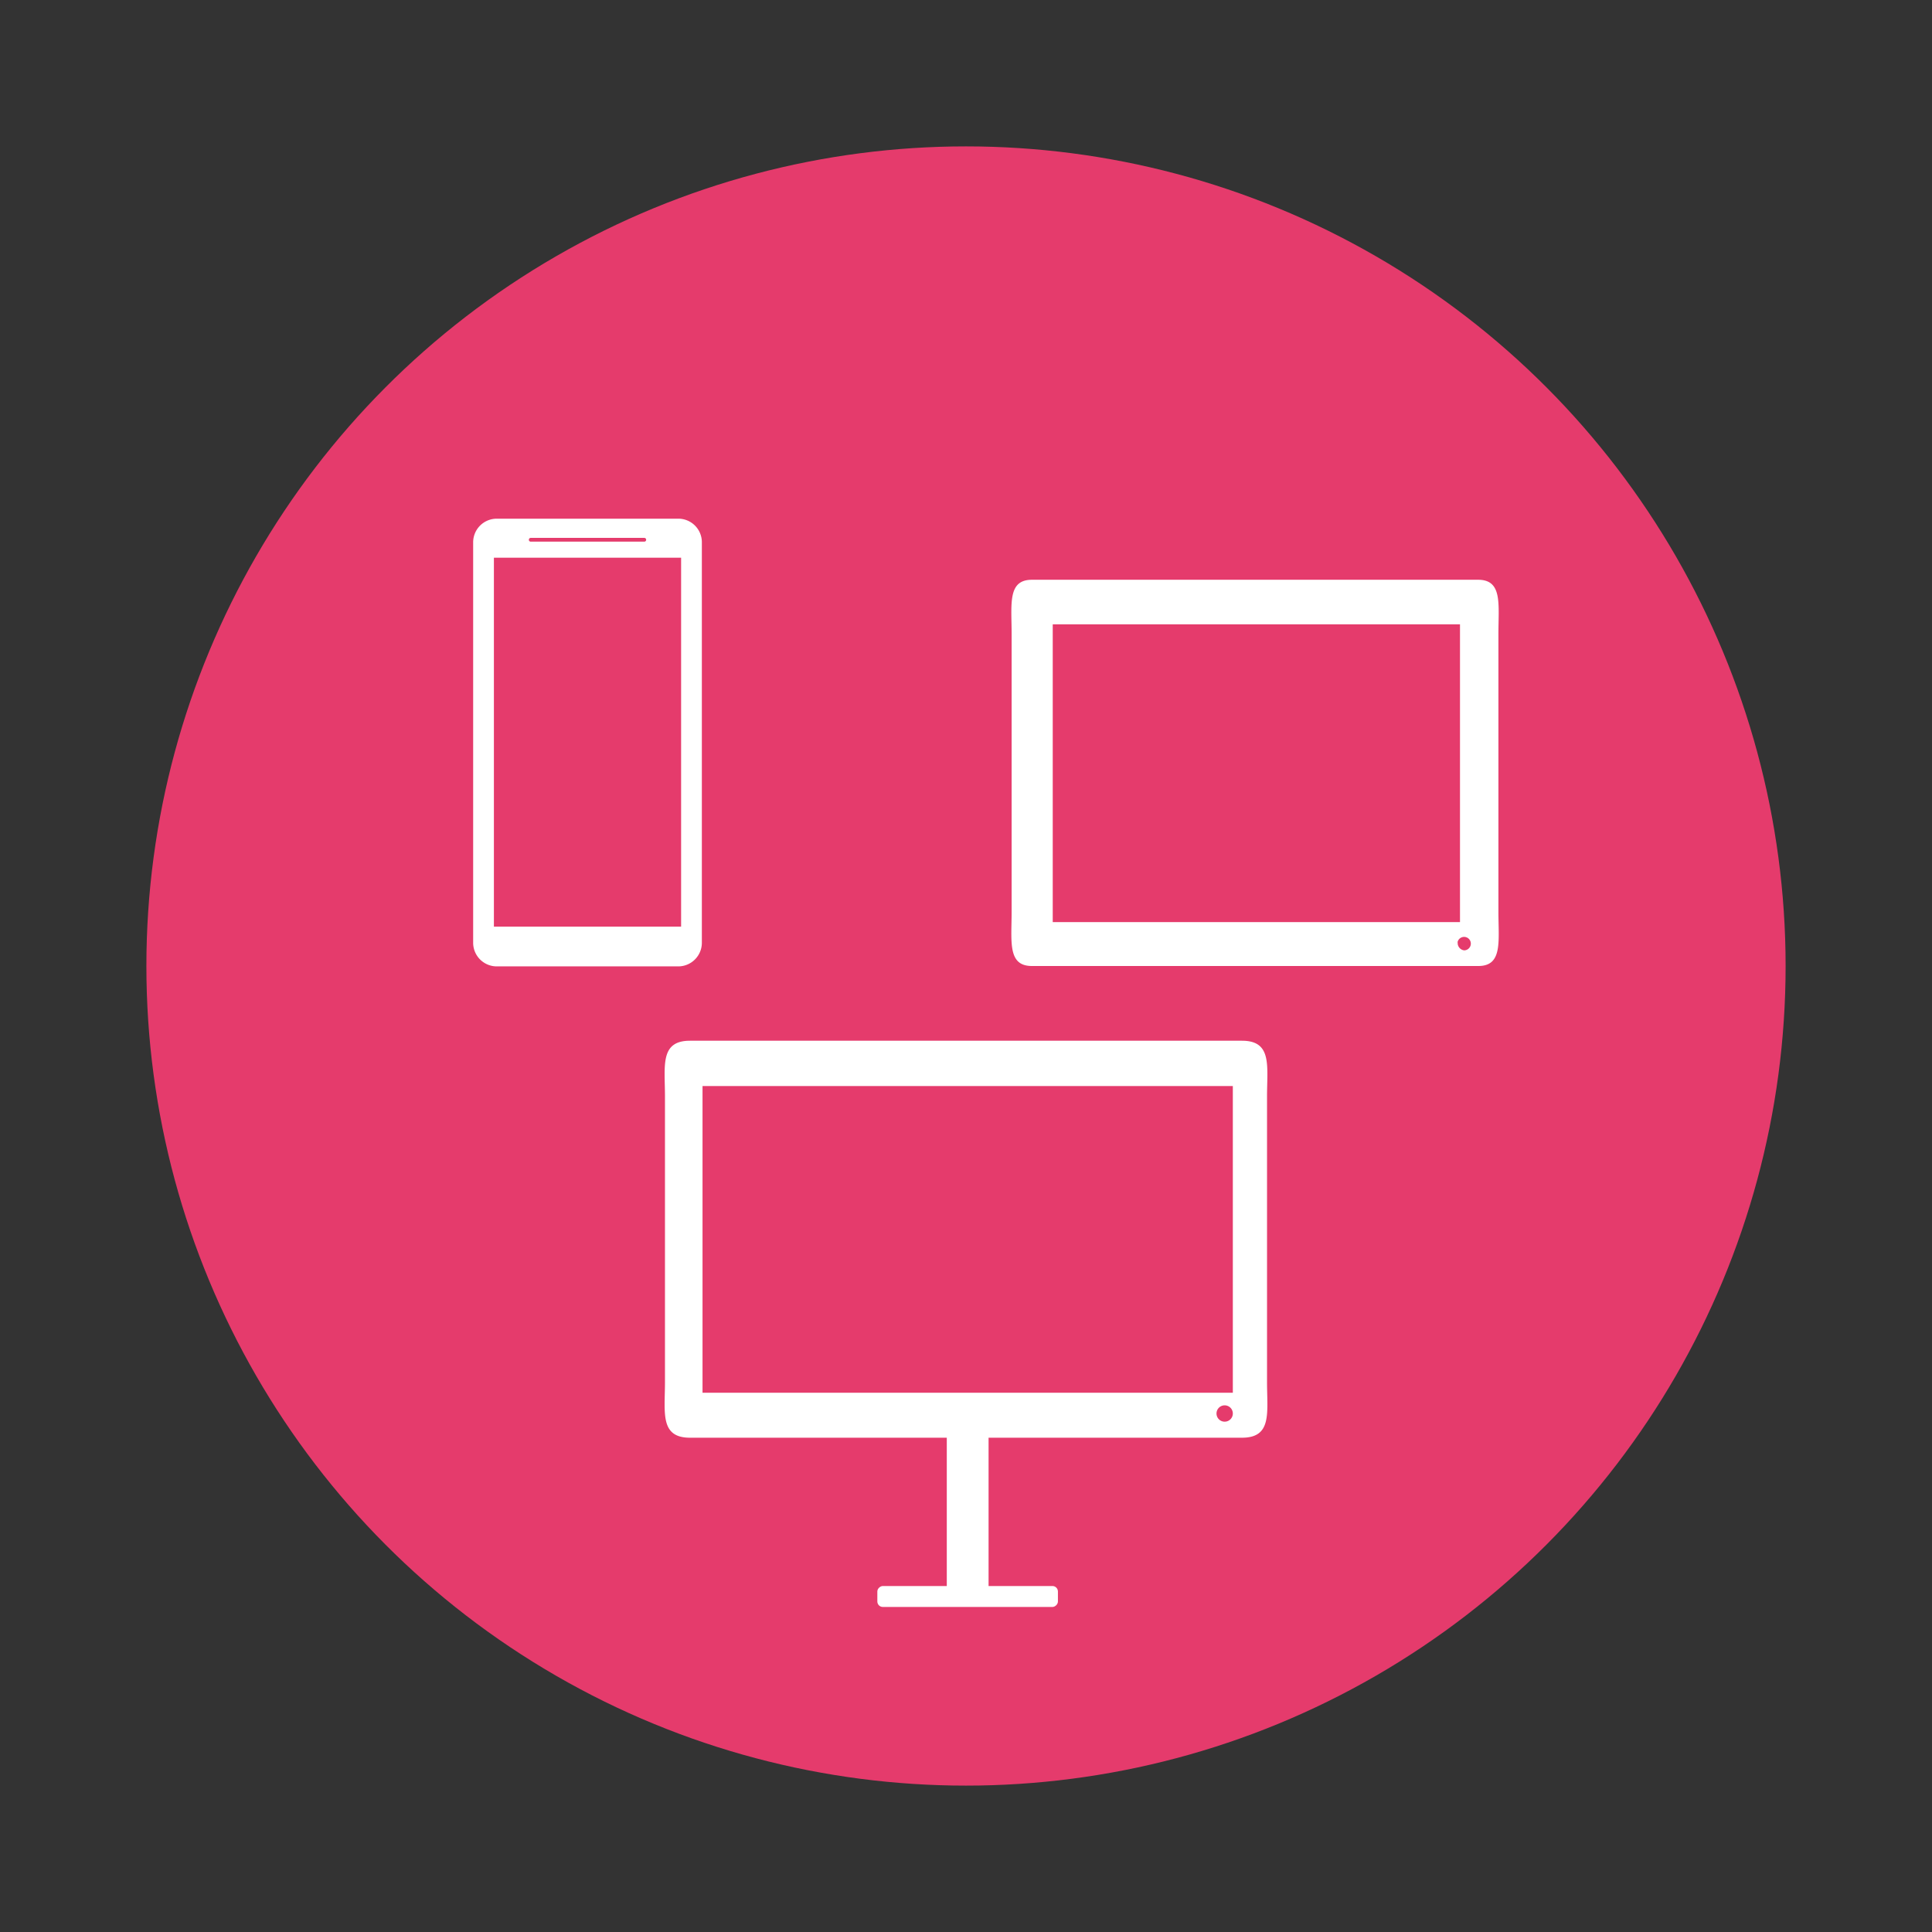 <svg xmlns="http://www.w3.org/2000/svg" viewBox="0 0 201.14 201.14"><rect x="0" y="0" width="201.14" height="201.14" fill="#333333" stroke="none"/><defs><style>.cls-1{fill:#e53b6c;}.cls-2{fill:#fff;}</style></defs><title>devices</title><g id="Layer_4" data-name="Layer 4"><circle class="cls-1" cx="100.57" cy="100.57" r="85.33"/><path class="cls-2" d="M131.91,143.88V114.16c0-3.19.55-5.81-2.61-5.81H71.84c-3.16,0-2.61,2.62-2.61,5.81v29.72c0,3.19-.55,5.8,2.61,5.8H129.3C132.46,149.68,131.91,147.07,131.91,143.88Zm-5.26,3.28a.85.85,0,1,1,.85.85A.85.85,0,0,1,126.65,147.16ZM73.14,145V113.07h55.21V145Z"/><rect class="cls-2" x="98.57" y="147.16" width="4.35" height="18.8"/><rect class="cls-2" x="99.66" y="156.81" width="2.18" height="18.8" rx="0.57" ry="0.57" transform="translate(266.95 65.46) rotate(90)"/><path class="cls-2" d="M156,94.93V66c0-3.1.44-5.64-2.11-5.64H107.43c-2.55,0-2.11,2.54-2.11,5.64V94.93c0,3.1-.44,5.64,2.11,5.64h46.48C156.46,100.57,156,98,156,94.93Zm-4.26,3.18a.7.7,0,1,1,.69.83A.77.77,0,0,1,151.76,98.11ZM109.6,96V65H152V96Z"/><path class="cls-2" d="M70.62,54H51.72a2.46,2.46,0,0,0-2.46,2.45v41.7a2.46,2.46,0,0,0,2.46,2.46h18.9a2.46,2.46,0,0,0,2.45-2.46V56.41A2.45,2.45,0,0,0,70.62,54ZM55.25,56H67.08a.19.19,0,0,1,.19.2.19.19,0,0,1-.19.19H55.25a.19.19,0,0,1-.19-.19A.19.19,0,0,1,55.25,56ZM70.91,96.47H51.42V58.06H70.91Z"/></g></svg>